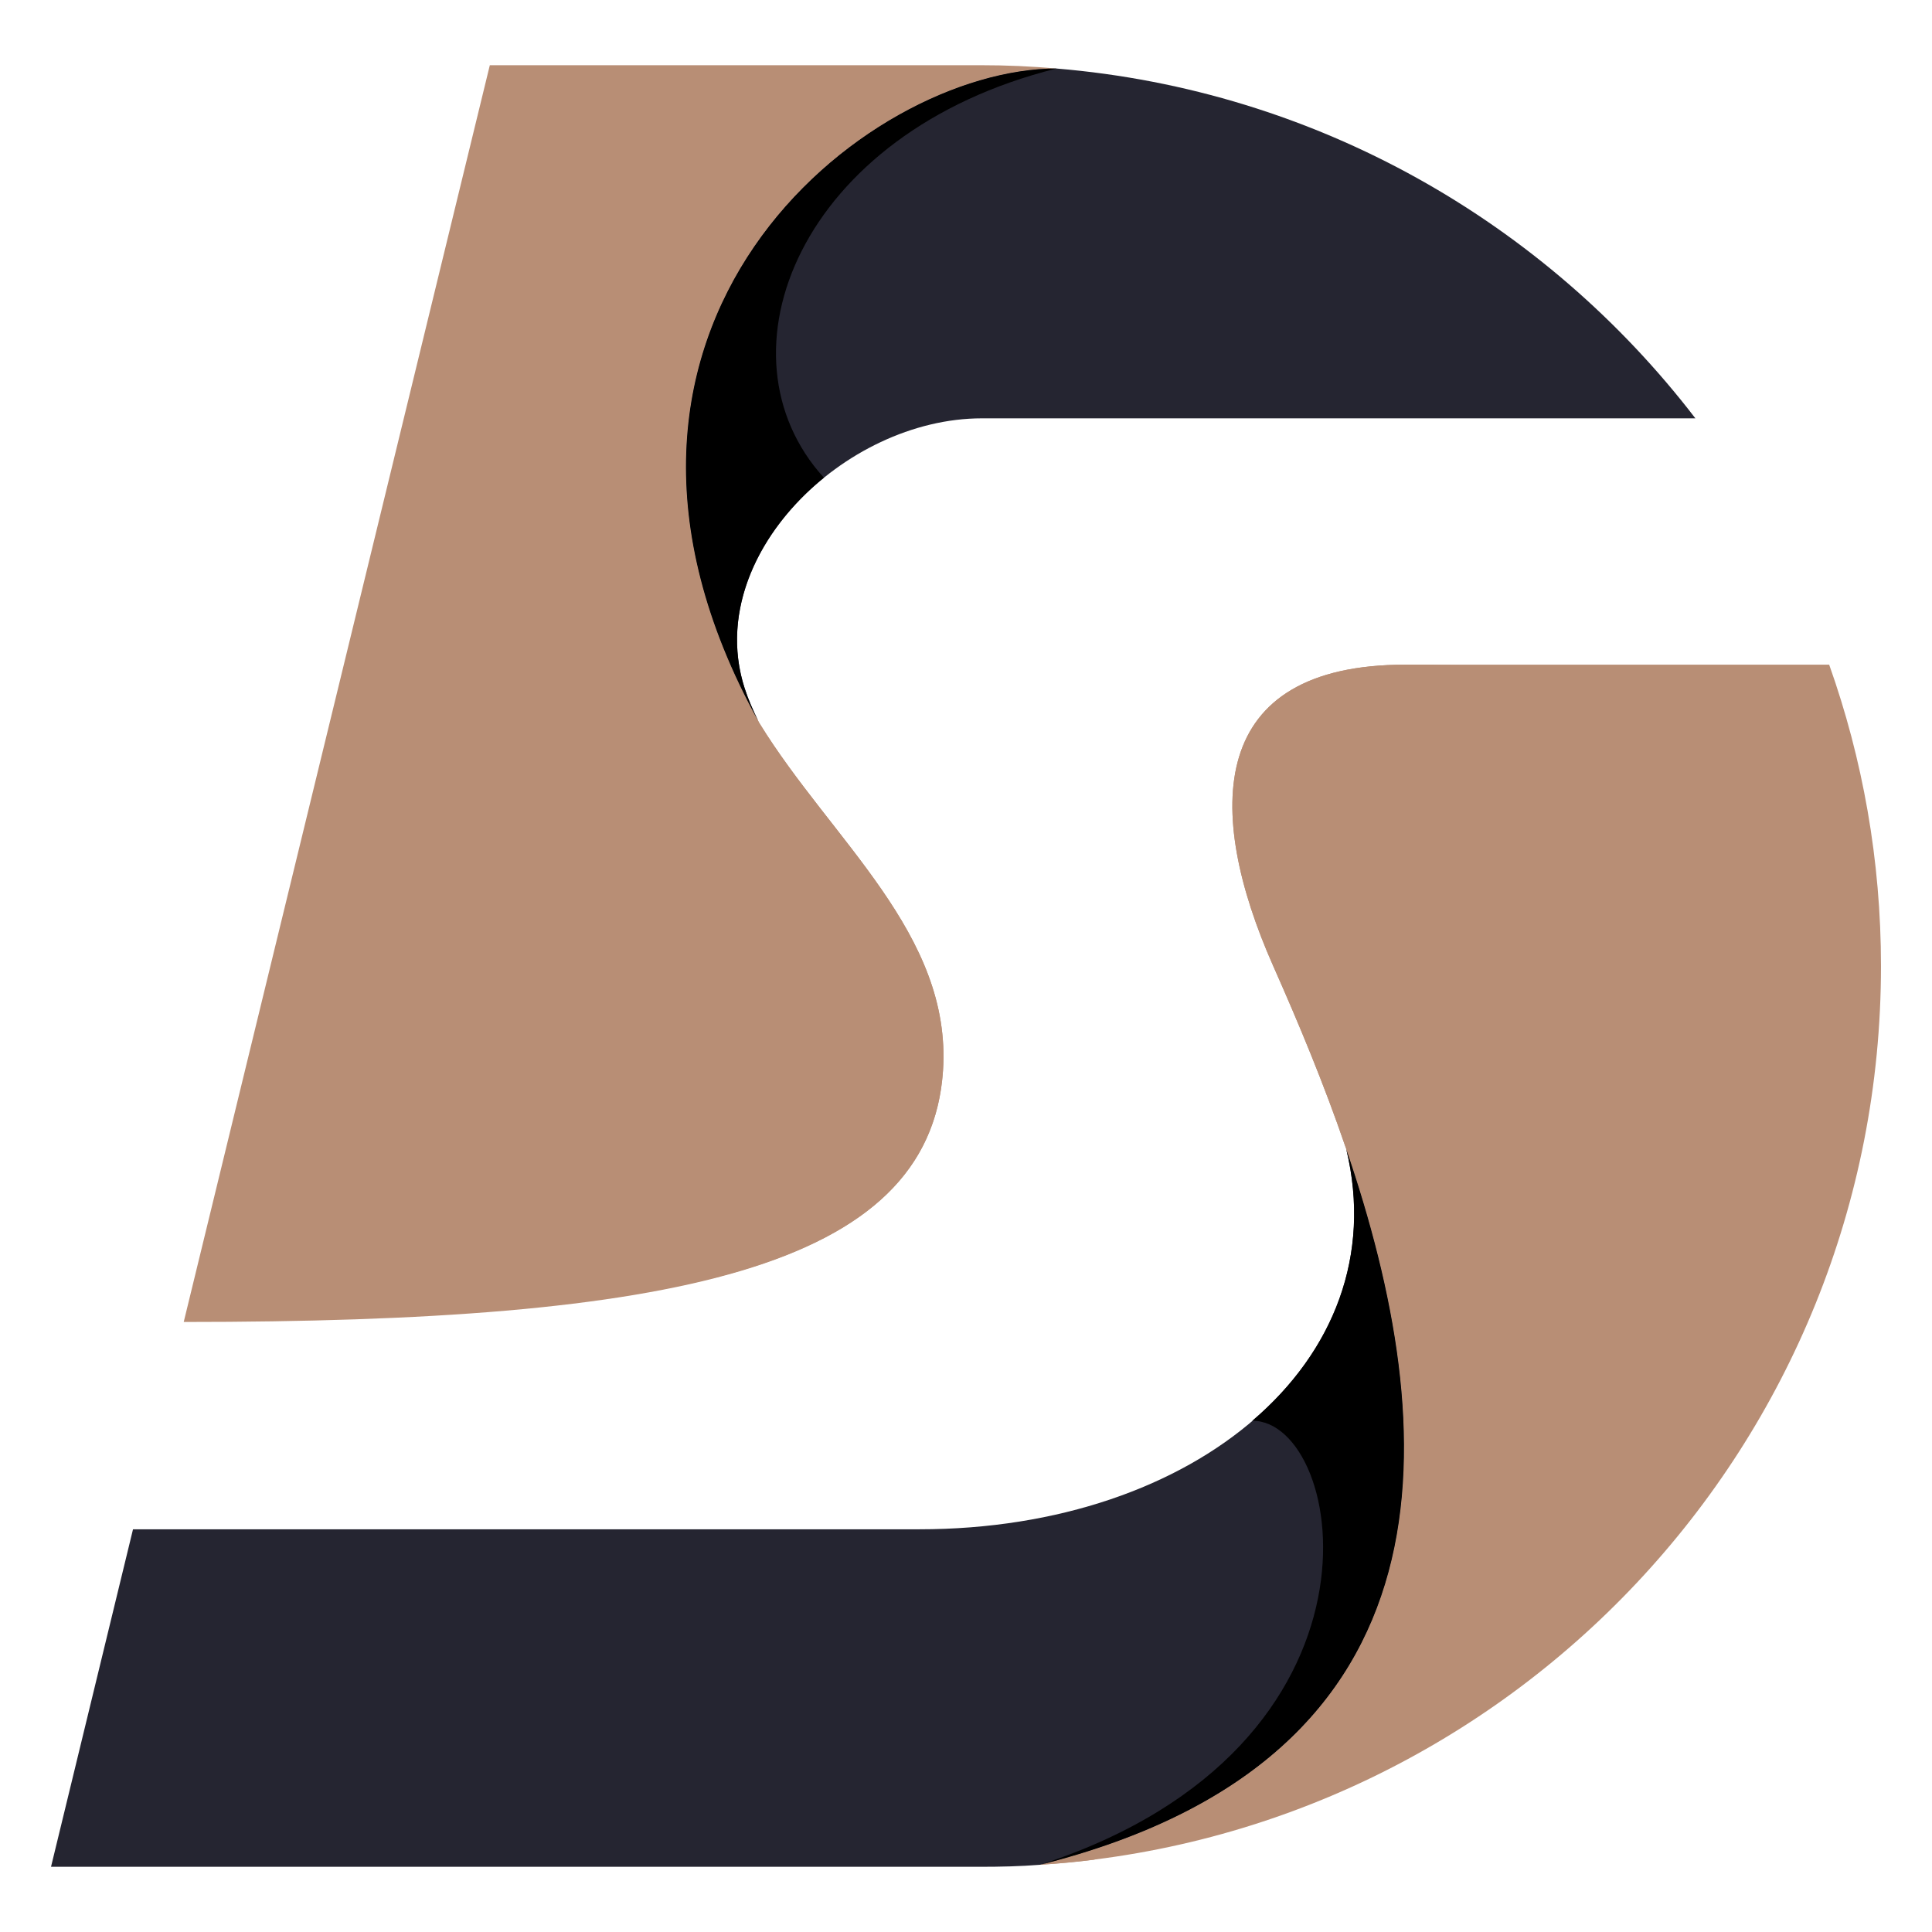 <?xml version="1.0" encoding="utf-8"?>
<!-- Generator: Adobe Illustrator 16.0.0, SVG Export Plug-In . SVG Version: 6.00 Build 0)  -->
<!DOCTYPE svg PUBLIC "-//W3C//DTD SVG 1.1//EN" "http://www.w3.org/Graphics/SVG/1.1/DTD/svg11.dtd">
<svg version="1.1" id="Calque_1" xmlns="http://www.w3.org/2000/svg" xmlns:xlink="http://www.w3.org/1999/xlink" x="0px" y="0px"
	 width="32px" height="32px" viewBox="0 0 32 32" enable-background="new 0 0 32 32" xml:space="preserve">
<g>
	<path fill="#B88E75" d="M31.155,16.001c0,7.907-6.149,14.378-13.925,14.885c7.044-1.771,6.648-7.216,5.07-11.846
		c-0.003-0.007-0.003-0.021-0.009-0.028c-0.364-1.066-0.791-2.084-1.202-3.011c-1.147-2.586-1.093-4.992,2.191-4.992
		c2.5,0,7.017,0,7.017,0C30.851,12.569,31.155,14.247,31.155,16.001z"/>
	<path fill="#B88E75" d="M12.579,11.979c1.193,1.941,3.191,3.487,3.04,5.756c-0.22,3.292-4.514,4.161-12.576,4.161L8.113,1.08h8.121
		c0.428,0,0.846,0.017,1.265,0.056c-3.163,0-8.54,4.263-4.942,10.803C12.563,11.952,12.57,11.966,12.579,11.979z"/>
	<path fill="#252531" d="M28.081,6.929c0,0-9.531,0-11.819,0c-2.281,0-4.631,2.299-3.928,4.47c0.06,0.188,0.137,0.36,0.224,0.54
		C8.959,5.398,14.336,1.135,17.499,1.135C21.808,1.494,25.594,3.687,28.081,6.929z"/>
	<path fill="#252531" d="M17.23,30.886c-0.33,0.027-0.662,0.034-0.996,0.034H0.845l1.358-5.59h13.023
		c4.603,0,7.908-2.824,7.074-6.29C23.878,23.67,24.274,29.115,17.23,30.886z"/>
	<path fill="#B88E75" d="M23.65,24.033c0.047,3.095-1.642,5.597-5.533,6.77c-0.294,0.038-0.59,0.065-0.887,0.083
		c7.044-1.771,6.648-7.216,5.07-11.846c-0.003-0.007-0.003-0.021-0.009-0.028c-0.364-1.066-0.791-2.084-1.202-3.011
		c-1.147-2.586-1.093-4.992,2.191-4.992h0.911c-1.274,0-3.282,0.256-3.481,1.726C20.367,15.276,23.566,18.795,23.65,24.033z"/>
	<path fill="#B88E75" d="M12.579,11.979c1.193,1.941,3.19,3.487,3.04,5.756c-0.135,1.978-1.741,3.083-4.751,3.639
		c2.775-0.563,4.307-1.841,4.435-3.633c0.231-3.085-4.34-4.844-4.269-10.062c0.063-4.434,3.636-6.421,6.218-6.538
		c-3.184,0.21-8.201,4.423-4.695,10.796C12.563,11.952,12.572,11.966,12.579,11.979z"/>
	<path d="M13.646,7.912c-1.074,0.87-1.726,2.2-1.313,3.487c0.06,0.188,0.137,0.36,0.224,0.54C8.959,5.398,14.336,1.135,17.499,1.135
		C13.244,2.195,11.787,5.866,13.646,7.912z"/>
	<path d="M17.23,30.886c6.025-1.957,5.07-7.354,3.512-7.354c1.338-1.141,1.98-2.729,1.558-4.493
		C23.878,23.67,24.274,29.115,17.23,30.886z"/>
</g>
</svg>
